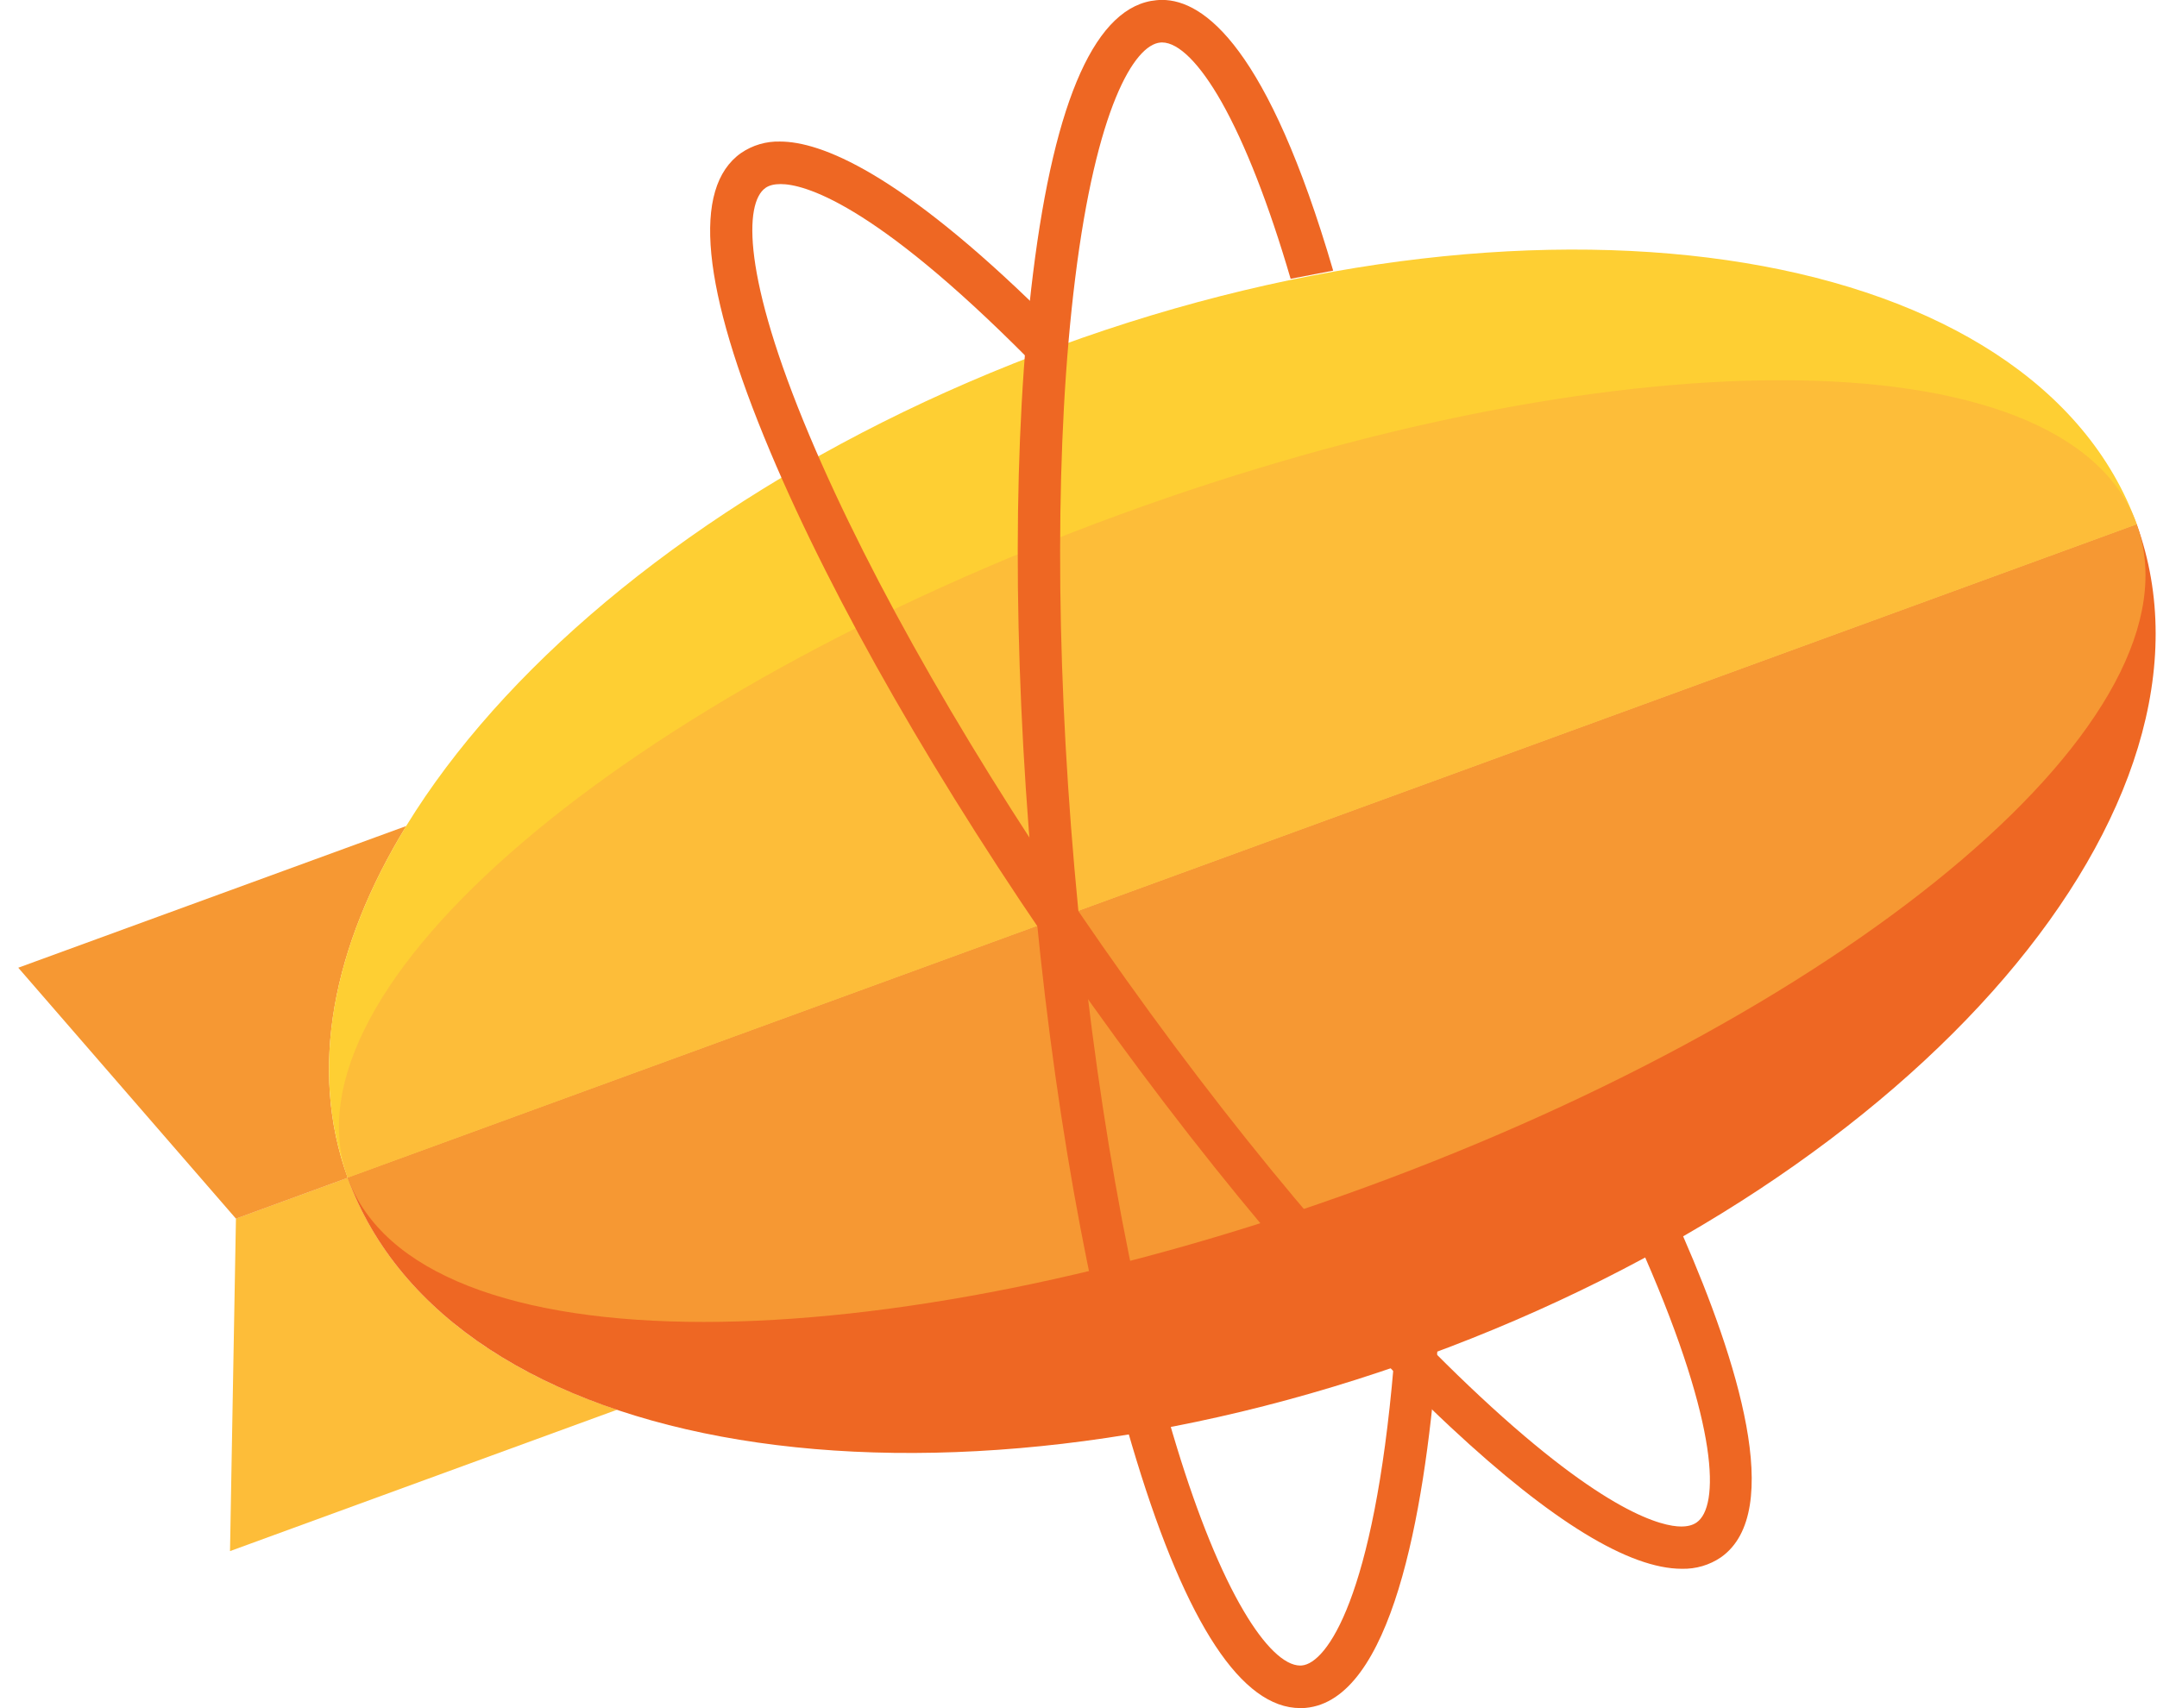 <?xml version="1.0" encoding="UTF-8"?>
<svg xmlns="http://www.w3.org/2000/svg" width="101" height="80" viewBox="0 0 101 80" fill="none">
  <g clip-path="url(#clip0_46_1174)">
    <path d="M16.284 55.157L11.048 57.07L10.77 72.644L28.892 66.023C22.671 63.94 18.134 60.268 16.284 55.157Z" fill="#FDBD39"></path>
    <path d="M19.024 38.685L0.855 45.322L11.048 57.074L16.283 55.161C14.437 50.067 15.576 44.316 19.024 38.685Z" fill="#F69833"></path>
    <path d="M49.592 16.21C26.459 24.66 11.542 42.1 16.283 55.157L100.055 24.556C95.314 11.498 72.725 7.76 49.592 16.21Z" fill="#FECF33"></path>
    <path d="M66.742 63.508C89.875 55.057 104.817 37.696 100.051 24.56L16.279 55.157C21.045 68.298 43.608 71.957 66.742 63.508Z" fill="#EE6723"></path>
    <path d="M100.051 24.556L16.283 55.158C17.922 59.682 24.18 61.911 32.954 61.911C41.512 61.911 52.466 59.794 63.885 55.623C87.018 47.173 103.29 33.488 100.051 24.556Z" fill="#F69833"></path>
    <path d="M83.379 17.807C74.826 17.807 63.868 19.923 52.449 24.094C29.316 32.544 13.044 46.225 16.283 55.158L100.055 24.556C98.412 20.031 92.158 17.807 83.379 17.807Z" fill="#FDBD39"></path>
    <path d="M78.751 73.472C76.285 73.472 72.651 71.247 67.943 66.856C62.375 61.662 56 54.052 49.983 45.431C43.97 36.811 39.03 28.195 36.069 21.163C32.846 13.503 32.385 8.796 34.701 7.165C35.237 6.799 35.873 6.612 36.522 6.629C38.406 6.629 42.082 8.03 48.873 14.717L49.022 14.863L49.002 15.071C48.956 15.553 48.914 16.035 48.877 16.514L48.802 17.457L48.137 16.788C40.818 9.415 37.599 8.621 36.551 8.621C36.252 8.621 36.015 8.679 35.844 8.8C34.838 9.507 34.771 12.966 37.898 20.389C40.805 27.292 45.675 35.78 51.609 44.288C57.547 52.8 63.826 60.294 69.299 65.396C75.196 70.898 77.853 71.492 78.722 71.492C79.021 71.492 79.263 71.43 79.445 71.301C80.506 70.557 80.506 66.851 77.021 58.859L76.859 58.493L77.208 58.302C77.558 58.11 77.898 57.923 78.215 57.74L78.635 57.503L78.83 57.944C81.3 63.608 83.612 70.806 80.581 72.935C80.044 73.301 79.404 73.488 78.751 73.472Z" fill="#EE6723"></path>
    <path d="M67.303 63.267L67.27 63.699C66.683 70.935 65.145 79.634 61.128 79.988C61.044 79.996 60.961 79.996 60.882 79.996C58.154 79.996 55.572 76.087 53.214 68.382C50.977 61.088 49.243 51.299 48.332 40.815C47.417 30.332 47.43 20.389 48.37 12.817C49.393 4.566 51.339 0.258 54.158 0.009C54.241 0 54.329 -0.004 54.412 -0.004C56.391 -0.004 59.373 2.237 62.425 12.675L60.433 13.058C59.414 9.573 58.304 6.737 57.202 4.782C56.183 2.982 55.189 1.988 54.412 1.988C54.387 1.988 54.362 1.988 54.333 1.992C53.11 2.1 51.33 5.061 50.341 13.062C49.417 20.497 49.405 30.294 50.307 40.641C51.21 50.991 52.915 60.634 55.11 67.795C56.092 71.001 57.169 73.646 58.229 75.438C59.202 77.094 60.146 78.004 60.882 78.004C60.907 78.004 60.932 78.004 60.957 78C62.126 77.9 64.33 74.815 65.257 63.965L67.303 63.267Z" fill="#EE6723"></path>
  </g>
  <defs>
    <clipPath id="clip0_46_1174">
      <rect width="100.085" height="80" fill="white" transform="translate(0.855)"></rect>
    </clipPath>
  </defs>
</svg>
